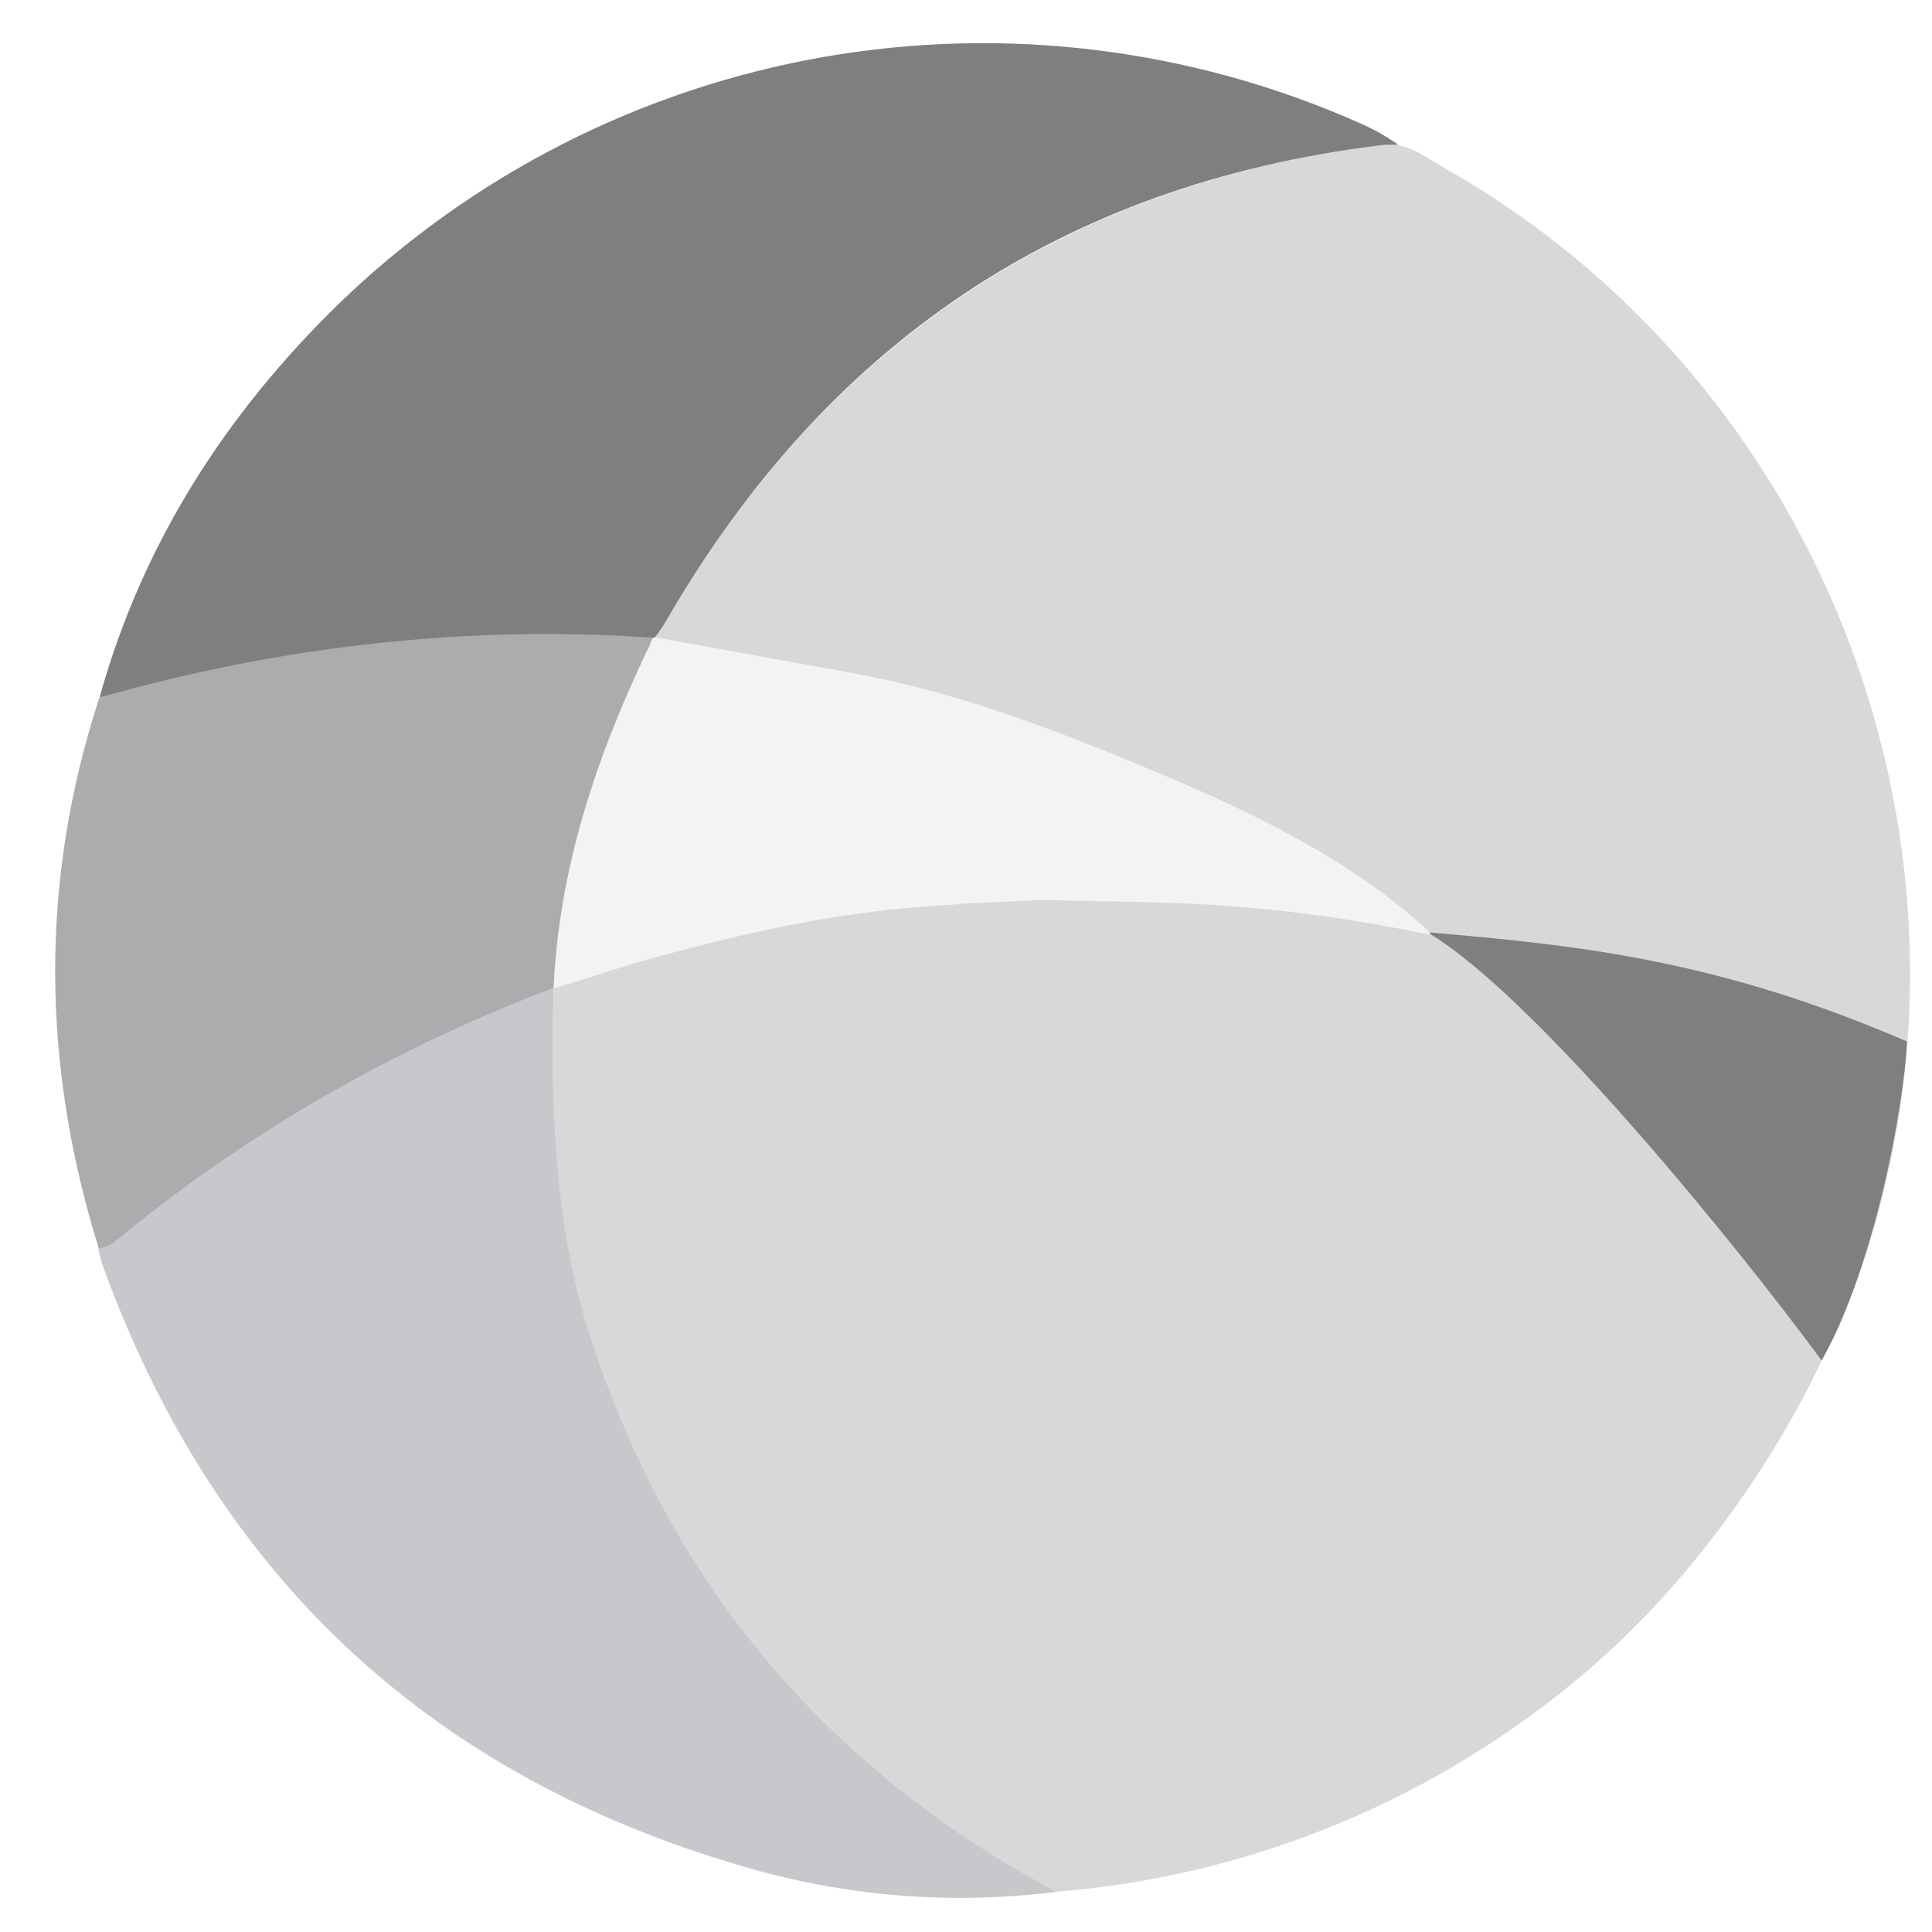 <svg width="25" height="25" viewBox="0 0 25 25" fill="none" xmlns="http://www.w3.org/2000/svg">
<g opacity="0.5">
<path d="M21.506 14.748C21.496 14.737 21.486 14.726 21.476 14.717C22.347 15.592 22.903 16.492 23.609 17.501C23.611 17.505 23.612 17.509 23.612 17.514C23.612 17.519 23.611 17.523 23.609 17.527C22.92 19.019 21.801 20.542 20.552 21.61C18.625 23.265 16.224 24.269 13.691 24.478C13.654 24.481 13.617 24.474 13.584 24.458C13.321 24.333 12.959 24.104 12.714 23.951C10.131 22.342 8.538 20.133 7.615 17.247C7.151 15.795 7.122 14.281 7.166 12.768L7.198 12.745C7.63 12.616 8.06 12.48 8.494 12.362C9.724 12.023 11.063 11.689 12.346 11.645C12.825 11.609 12.729 11.645 13.433 11.614H13.45C13.802 11.621 14.153 11.63 14.505 11.635C15.825 11.656 17.128 11.796 18.426 12.06C18.467 12.064 18.506 12.077 18.54 12.098C19.105 12.455 19.629 12.873 20.102 13.344C20.11 13.351 20.116 13.358 20.122 13.365L20.275 13.457" fill="#B2B2B2"/>
<path d="M20.106 13.365C19.615 12.875 19.069 12.443 18.48 12.077C18.453 12.038 18.42 12.005 18.381 11.979C17.213 11.259 16.121 10.486 14.848 9.952C13.608 9.431 12.351 8.958 11.023 8.713C10.173 8.56 9.322 8.407 8.472 8.254C8.515 8.192 8.561 8.132 8.599 8.067C10.683 4.451 13.788 2.371 17.941 1.867C18.229 1.856 18.443 2.033 18.672 2.163C23.905 5.116 26.128 11.65 23.787 17.191C23.739 17.306 23.669 17.411 23.61 17.521C22.903 16.511 22.222 15.481 21.344 14.602L21.256 14.53" fill="#B2B2B2"/>
<path d="M17.98 1.872C17.937 1.872 17.895 1.875 17.852 1.881C13.727 2.394 10.676 4.463 8.602 8.065C8.563 8.13 8.517 8.189 8.474 8.252C8.452 8.253 8.431 8.259 8.412 8.27C6.01 8.091 3.663 8.413 1.288 9.026C1.839 7.039 2.92 5.356 4.385 3.93C6.107 2.265 8.287 1.154 10.647 0.739C13.006 0.325 15.435 0.627 17.622 1.605C17.755 1.664 17.883 1.733 18.004 1.813C18.081 1.865 18.116 1.88 18.081 1.873C18.066 1.871 18.032 1.874 17.98 1.872Z" fill="black"/>
<path d="M7.165 12.777C7.123 14.291 7.165 15.801 7.624 17.255C8.546 20.144 10.288 22.413 12.87 24.022C13.129 24.183 13.398 24.328 13.663 24.481C12.3 24.653 10.916 24.539 9.599 24.146C5.516 22.957 2.76 20.345 1.318 16.347C1.297 16.274 1.28 16.2 1.269 16.125C1.33 16.114 1.388 16.094 1.442 16.064C3.159 14.636 5.082 13.569 7.165 12.777Z" fill="#909297"/>
<path d="M7.169 12.781C5.076 13.575 3.179 14.663 1.453 16.093C1.399 16.123 1.339 16.144 1.278 16.154C0.54 13.781 0.509 11.407 1.285 9.029C3.61 8.358 6.104 8.078 8.517 8.257C8.459 8.423 8.344 8.622 8.272 8.78C7.698 10.057 7.294 11.358 7.232 12.766L7.169 12.781Z" fill="#57595E"/>
<path d="M24.677 13.477C22.201 12.407 20.385 12.229 18.468 12.063C19.839 12.866 22.467 16.102 23.572 17.605C24.273 16.352 24.639 14.28 24.677 13.477Z" fill="black"/>
<path d="M7.163 12.792C7.225 11.388 7.629 10.058 8.204 8.786C8.276 8.628 8.334 8.494 8.411 8.342C8.432 8.275 8.449 8.247 8.471 8.246C9.327 8.399 10.171 8.556 11.026 8.709C12.365 8.952 13.621 9.43 14.866 9.95C16.147 10.485 17.439 11.092 18.454 12.02C18.479 12.041 18.5 12.067 18.514 12.097C16.955 11.778 15.856 11.688 14.511 11.667C14.154 11.661 13.798 11.652 13.441 11.645C13.04 11.677 12.839 11.659 12.237 11.713C10.911 11.784 9.697 12.054 8.465 12.393C8.026 12.512 7.598 12.663 7.163 12.792Z" fill="#E7E7E7"/>
</g>
</svg>
